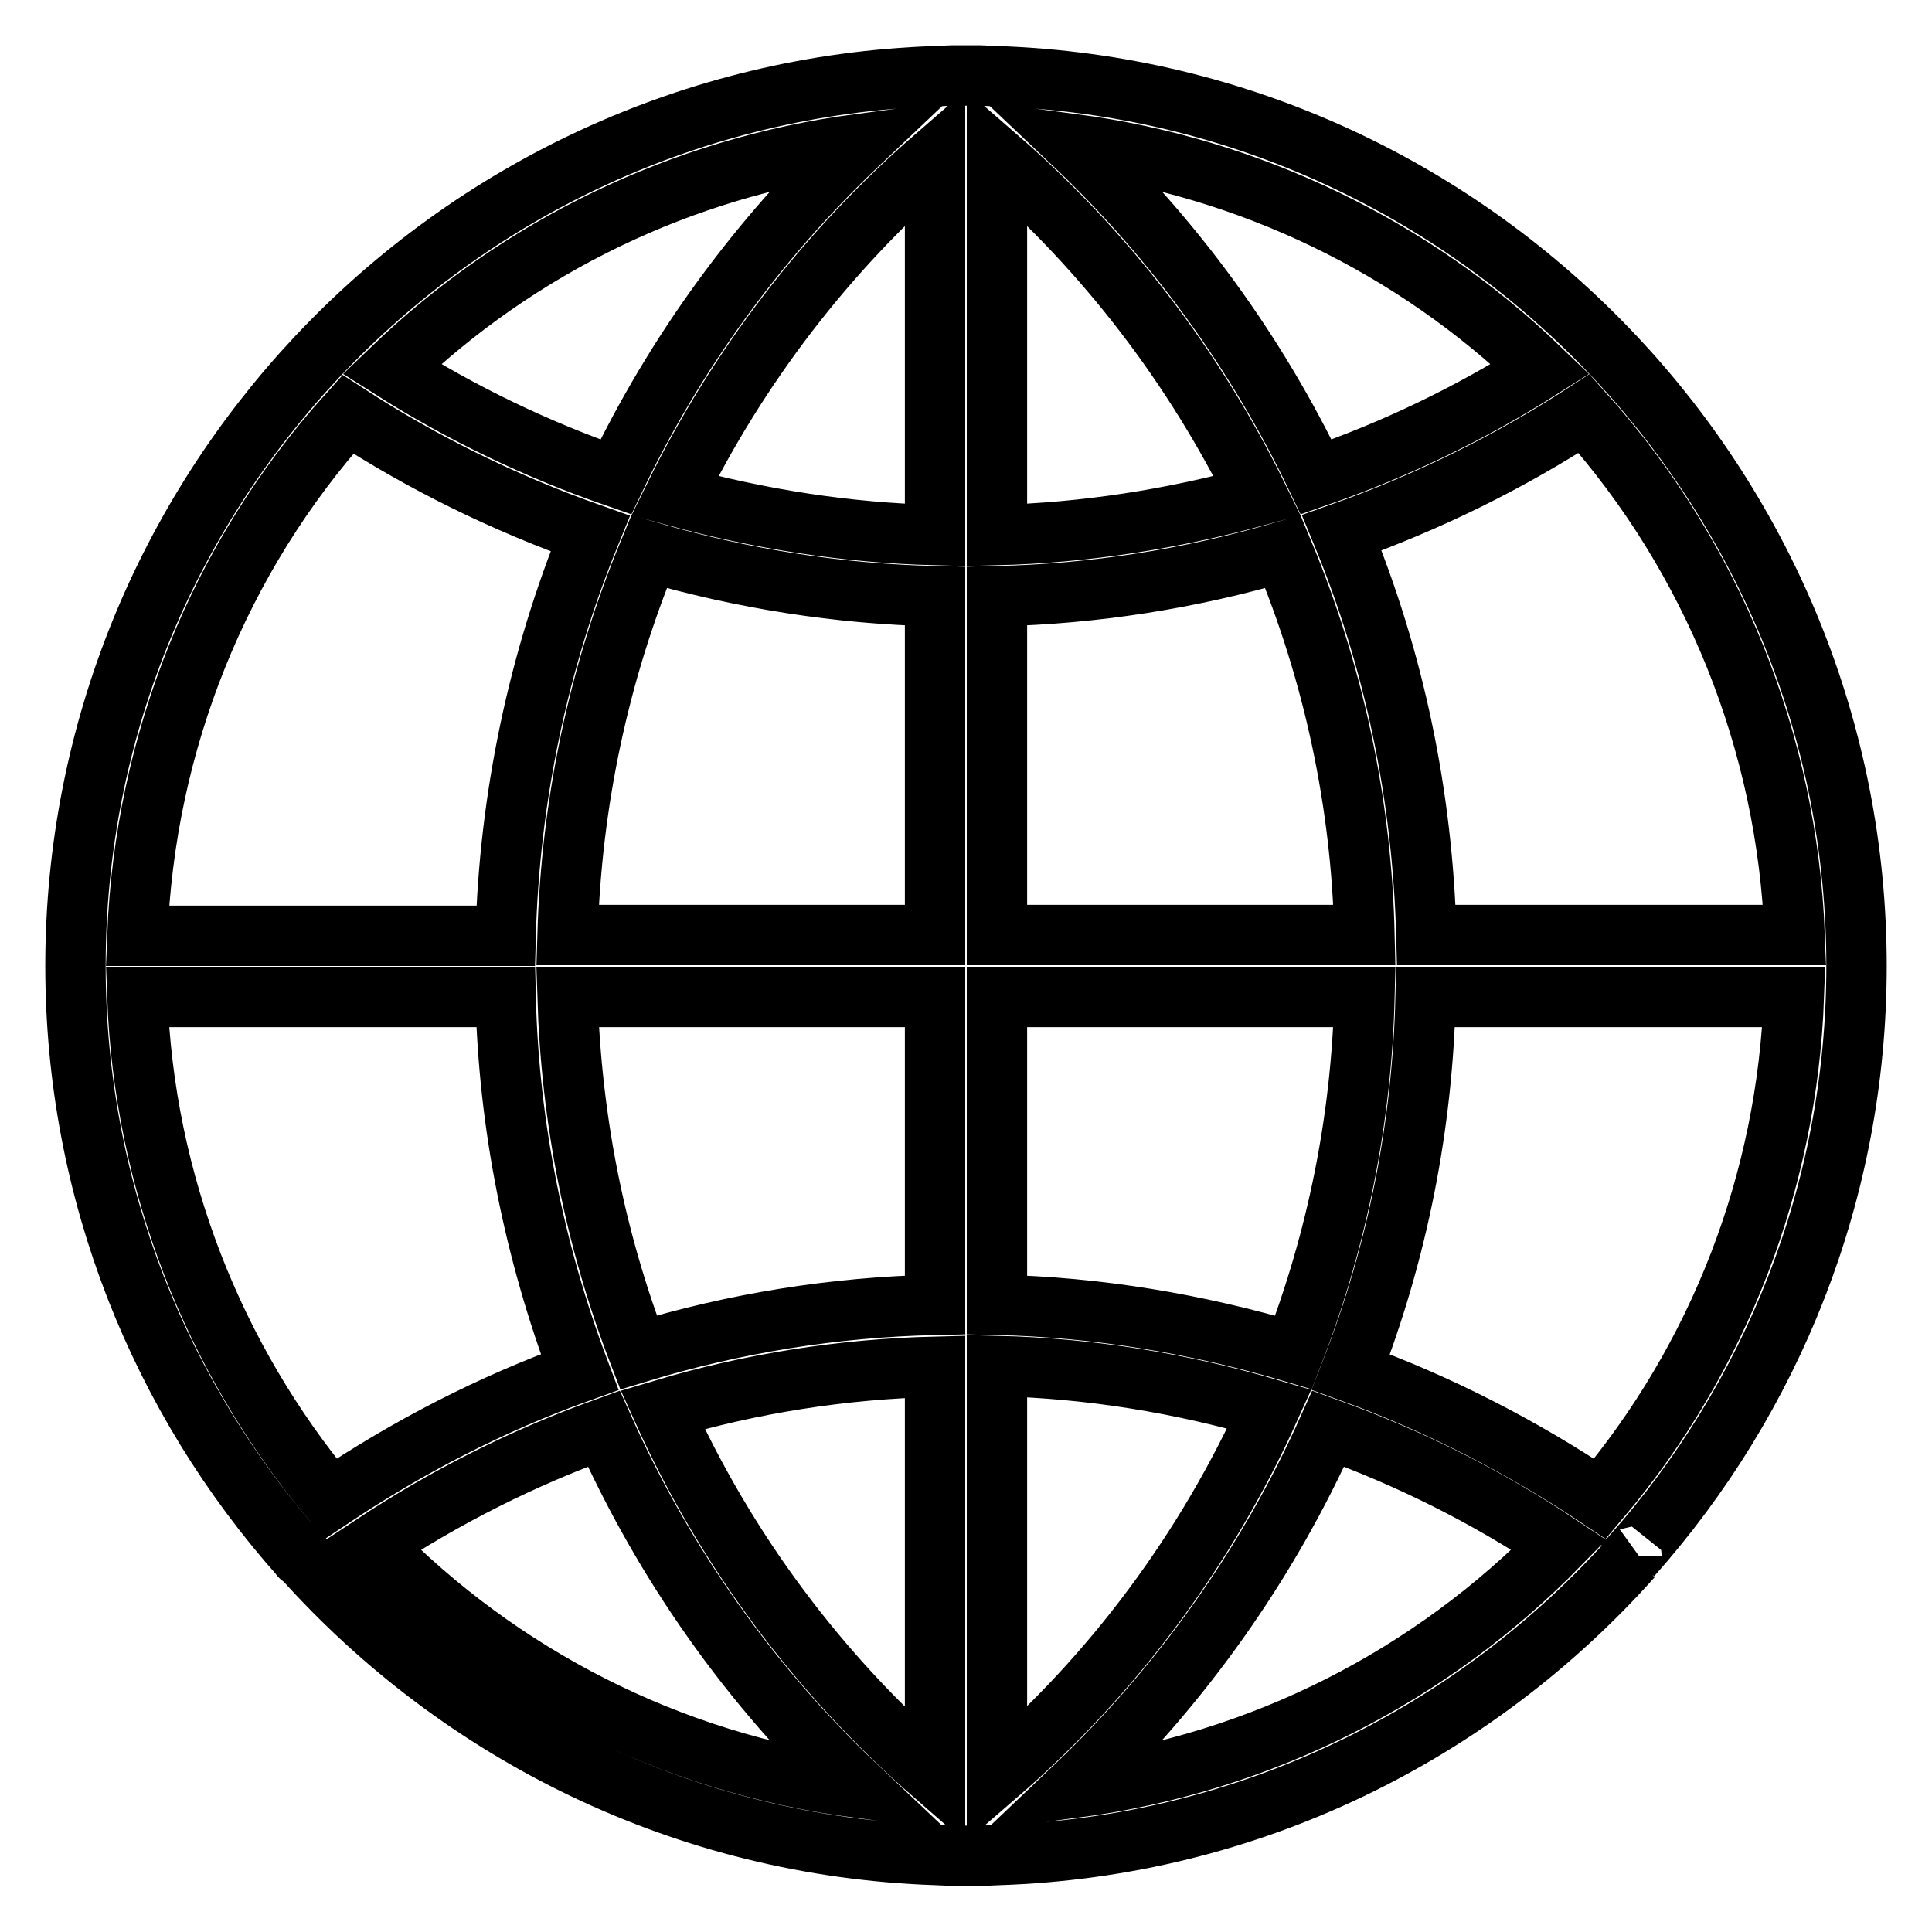<?xml version="1.0" encoding="utf-8"?>
<!-- Svg Vector Icons : http://www.onlinewebfonts.com/icon -->
<!DOCTYPE svg PUBLIC "-//W3C//DTD SVG 1.1//EN" "http://www.w3.org/Graphics/SVG/1.1/DTD/svg11.dtd">
<svg version="1.1" xmlns="http://www.w3.org/2000/svg" xmlns:xlink="http://www.w3.org/1999/xlink" x="0px" y="0px" viewBox="0 0 256 256" enable-background="new 0 0 256 256" xml:space="preserve">
<g> <path stroke-width="8" fill-opacity="0" stroke="#000000"  d="M216.2,206.2C234.7,185.4,246,158,246,128c0-31.2-12.2-59.6-32-80.7v0c0,0,0,0-0.1-0.1 c-20.7-22-49.6-36-81.8-37.1l0,0l-2.3-0.1c-0.6,0-1.2,0-1.8,0c-0.6,0-1.2,0-1.8,0l-2.3,0.1l0,0c-32.2,1.1-61.2,15.2-81.8,37.1 c0,0,0,0-0.1,0.1l0,0C22.2,68.4,10,96.8,10,128c0,30,11.3,57.4,29.8,78.2c0,0,0,0.1,0.1,0.1c0.1,0.1,0.2,0.2,0.3,0.2 c20.8,23.2,50.6,38.2,83.9,39.3l0,0l2.3,0.1c0.6,0,1.2,0,1.8,0c0.6,0,1.2,0,1.8,0l2.3-0.1l0,0c33.3-1.1,63.1-16.1,83.9-39.4 c0.1-0.1,0.1-0.1,0.2-0.2C216.2,206.3,216.2,206.3,216.2,206.2L216.2,206.2z M18.2,132.1h48.8c0.4,17,3.8,33.8,9.8,49.7 c-11.7,4.2-22.7,9.9-33,16.8C28.2,179.9,19.1,156.5,18.2,132.1z M46.1,54.9c10,6.5,20.8,11.8,32.1,15.8 c-6.9,16.9-10.7,35-11.2,53.3H18.2C19.2,98.4,29,73.9,46.1,54.9z M237.8,123.9h-48.8c-0.5-18.3-4.2-36.4-11.2-53.3 c11.3-4,22.1-9.3,32.1-15.8C227,73.9,236.8,98.4,237.8,123.9z M123.9,70.9c-11.7-0.3-23.2-2.1-34.5-5.2 c8.4-17.1,20.1-32.4,34.5-44.9V70.9z M123.9,79v44.9H75.2c0.5-17.4,4.1-34.6,10.8-50.8C98.4,76.7,111.1,78.7,123.9,79z M132.1,79 c12.9-0.3,25.6-2.3,37.9-5.9c6.7,16.1,10.4,33.3,10.8,50.8h-48.7V79z M132.1,70.9V20.8c14.4,12.5,26.1,27.8,34.5,44.9 C155.3,68.8,143.7,70.6,132.1,70.9z M174.4,63.2c-7.9-16.5-18.8-31.5-32.1-44.1c23.2,3.1,44.9,13.5,61.8,29.8 C194.8,54.8,184.8,59.6,174.4,63.2L174.4,63.2z M81.6,63.2c-10.4-3.6-20.4-8.4-29.7-14.3c16.9-16.3,38.5-26.7,61.8-29.8 C100.4,31.7,89.5,46.7,81.6,63.2z M75.2,132.1h48.7v40.8c-13.3,0.3-26.5,2.4-39.3,6.3C78.8,164.1,75.7,148.2,75.2,132.1z  M123.9,181.1v54.2c-15.4-13.4-27.7-29.9-36.1-48.5C99.5,183.3,111.7,181.4,123.9,181.1z M132.1,235.2v-54.2 c12.4,0.3,24.5,2.3,36.1,5.7C159.8,205.3,147.5,221.9,132.1,235.2z M132.1,172.9v-40.8h48.7c-0.4,16.1-3.6,32.1-9.4,47.1 C158.6,175.4,145.4,173.2,132.1,172.9z M188.9,132.1h48.8c-0.9,24.4-9.9,47.8-25.7,66.5c-10.3-6.9-21.4-12.6-33-16.8 C185.2,165.9,188.5,149.1,188.9,132.1z M49.4,204.7c9.5-6.3,19.8-11.5,30.6-15.4c8,17.9,19.4,34.1,33.7,47.6 C88.6,233.6,66.2,221.9,49.4,204.7z M142.3,236.9c14.2-13.5,25.7-29.7,33.7-47.6c10.8,3.9,21,9,30.6,15.4 C189.8,221.9,167.4,233.6,142.3,236.9L142.3,236.9z"/></g>
</svg>